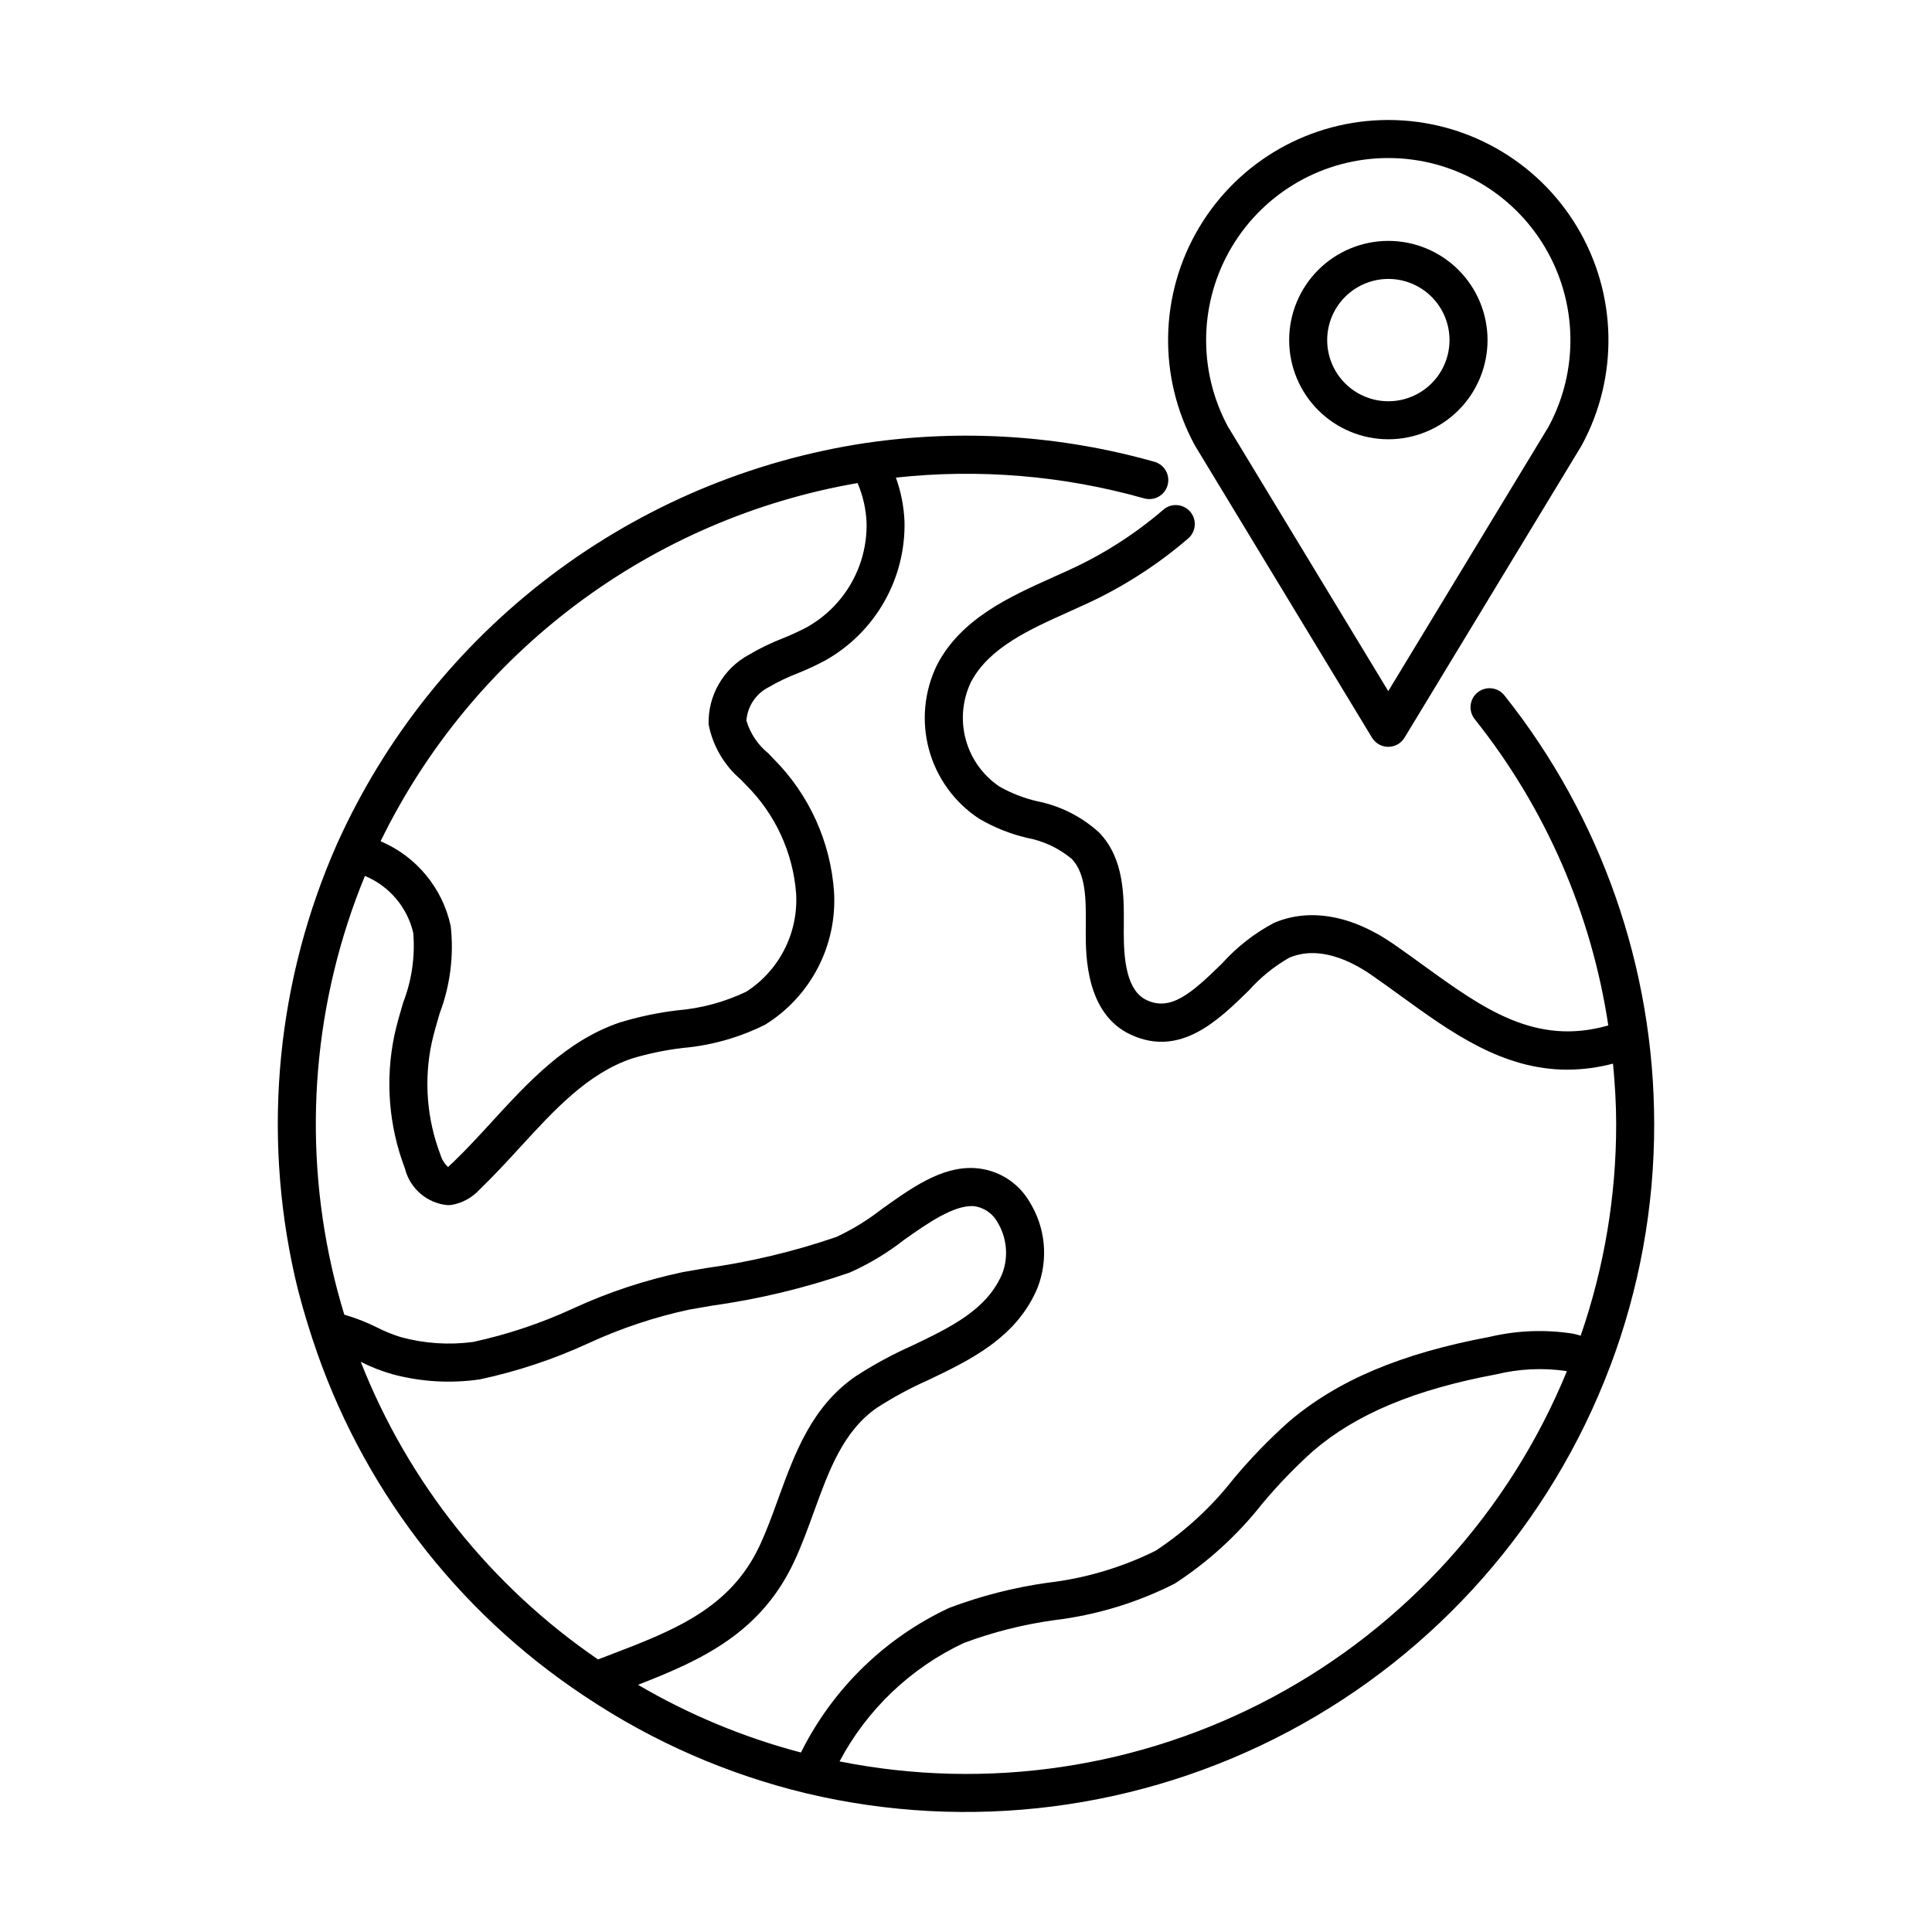 <?xml version="1.0" encoding="UTF-8"?>
<!-- The Best Svg Icon site in the world: iconSvg.co, Visit us! https://iconsvg.co -->
<svg fill="#000000" width="800px" height="800px" version="1.1" viewBox="144 144 512 512" xmlns="http://www.w3.org/2000/svg">
 <g>
  <path d="m449.94 266.38c-24.805-7.019-50.812-8.727-76.32-5.008l-0.195 0.023-0.043 0.004h0.004c-30.348 4.586-59.059 16.699-83.516 35.238-24.457 18.535-43.879 42.906-56.496 70.883-15.992 36.047-19.938 76.289-11.246 114.75 1.262 5.574 2.863 11.02 4.621 16.402 0.031 0.082 0.051 0.164 0.086 0.246v-0.004c12.664 38.672 37.992 71.945 71.895 94.453 0.191 0.148 0.395 0.281 0.605 0.402 17.812 11.867 37.582 20.5 58.395 25.496 43.164 10.234 88.574 4.406 127.75-16.395 39.184-20.797 69.453-55.148 85.164-96.633l0.004-0.008v-0.008l0.066-0.16 0.004 0.004c7.75-20.535 11.703-42.309 11.66-64.254-0.023-41.242-14.016-81.262-39.695-113.53-0.832-1.047-2.047-1.719-3.375-1.867s-2.664 0.238-3.707 1.07c-1.047 0.836-1.715 2.051-1.863 3.379-0.148 1.328 0.238 2.664 1.074 3.707 18.723 23.484 30.934 51.48 35.406 81.18-19.312 5.523-33.113-4.418-48.973-15.906-2.629-1.902-5.285-3.824-7.996-5.703-10.992-7.613-22.215-9.598-31.609-5.574v-0.004c-5.191 2.746-9.855 6.391-13.781 10.758-8.168 8.016-13.594 12.664-19.922 9.746-5.426-2.484-6.125-10.867-6.125-17.891l0.012-1.984c0.051-7.824 0.117-17.559-6.465-24.492-4.625-4.246-10.328-7.137-16.488-8.359-3.484-0.809-6.836-2.109-9.953-3.863-4.383-2.93-7.562-7.34-8.961-12.422-1.402-5.086-0.926-10.5 1.336-15.266 4.773-9.141 15.508-13.957 25.891-18.617 1.59-0.715 3.152-1.414 4.684-2.129v0.004c9.793-4.508 18.906-10.363 27.074-17.402 2.066-1.84 2.266-5.004 0.438-7.082-1.824-2.082-4.984-2.305-7.082-0.492-7.449 6.41-15.766 11.742-24.695 15.848-1.477 0.688-3 1.371-4.547 2.062-11.391 5.113-24.301 10.906-30.691 23.141-3.445 6.988-4.219 14.992-2.176 22.512s6.762 14.031 13.27 18.312c3.934 2.312 8.188 4.023 12.625 5.074 4.398 0.809 8.516 2.738 11.949 5.602 3.805 4.004 3.758 10.867 3.715 17.5l-0.012 2.055c0 5.898 0 21.562 12 27.047 13.059 6.012 23.113-3.809 31.18-11.703 3.078-3.453 6.688-6.391 10.699-8.695 7.789-3.344 16.211 0.656 21.902 4.602 2.656 1.836 5.25 3.719 7.816 5.582 13.258 9.605 26.859 19.465 44.074 19.465v-0.004c4.07-0.02 8.121-0.559 12.059-1.598 0.5 5.324 0.836 10.66 0.836 15.941 0.023 19.109-3.16 38.09-9.406 56.152-0.676-0.184-1.355-0.391-2.019-0.527-7.371-1.16-14.895-0.871-22.152 0.852-23.465 4.394-40.367 11.543-53.199 22.5v-0.004c-5.219 4.66-10.094 9.695-14.582 15.062-5.812 7.441-12.793 13.895-20.672 19.098-9.02 4.477-18.742 7.356-28.746 8.508-8.879 1.254-17.594 3.484-25.984 6.652-16.871 7.879-30.613 21.191-39.023 37.809-0.094 0.168-0.168 0.344-0.262 0.516-15.145-3.984-29.668-10.02-43.176-17.945 16.949-6.574 32.555-13.766 41.375-32.645 2.016-4.316 3.664-8.855 5.258-13.246 3.984-10.977 7.75-21.348 16.723-27.551h0.004c4.305-2.773 8.816-5.211 13.5-7.285 11.031-5.269 23.531-11.242 29.023-24.5v-0.004c2.922-7.516 2.125-15.973-2.152-22.809-3.047-5.203-8.496-8.539-14.516-8.891-8.801-0.508-16.855 5.332-24.633 10.875h-0.004c-3.723 2.918-7.769 5.402-12.062 7.394-11.293 3.867-22.93 6.641-34.75 8.277l-6.004 1.043c-9.953 2.113-19.641 5.324-28.887 9.574-8.496 3.934-17.398 6.918-26.547 8.906-6.394 0.859-12.898 0.434-19.129-1.258-2.199-0.68-4.34-1.547-6.391-2.594-2.769-1.387-5.664-2.516-8.645-3.375-1.242-4.062-2.34-8.184-3.289-12.359h0.004c-7.856-34.715-4.801-71.004 8.75-103.91 6.449 2.676 11.219 8.289 12.812 15.09 0.516 6.293-0.406 12.625-2.691 18.512-0.836 2.84-1.664 5.68-2.293 8.543-2.492 11.809-1.531 24.09 2.769 35.367 1.316 5.324 5.856 9.23 11.312 9.738 0.328 0 0.652-0.016 0.98-0.051 2.902-0.484 5.559-1.938 7.535-4.121 3.695-3.547 7.223-7.394 10.633-11.109 9.219-10.055 17.934-19.559 29.617-23.559 4.438-1.336 8.988-2.281 13.59-2.824 7.59-0.664 14.984-2.758 21.797-6.164 5.922-3.668 10.746-8.867 13.961-15.047 3.219-6.18 4.703-13.117 4.305-20.07-0.906-13.348-6.617-25.918-16.078-35.379l-1.34-1.406h0.004c-2.773-2.242-4.801-5.273-5.816-8.691 0.289-3.801 2.551-7.168 5.957-8.871 2.414-1.41 4.938-2.621 7.543-3.625 2.547-1.012 5.035-2.168 7.449-3.465 6.492-3.664 11.871-9.016 15.559-15.492 3.691-6.477 5.555-13.832 5.394-21.285-0.168-3.977-0.938-7.902-2.281-11.648 22.07-2.402 44.398-0.535 65.766 5.5 1.285 0.367 2.668 0.211 3.836-0.441 1.168-0.652 2.031-1.742 2.394-3.027 0.363-1.289 0.203-2.668-0.453-3.836-0.652-1.164-1.742-2.023-3.031-2.387zm-50.5 313.02c7.707-2.875 15.703-4.894 23.852-6.027 11.164-1.332 22.004-4.617 32.031-9.703 8.836-5.738 16.672-12.895 23.191-21.176 4.172-5 8.703-9.691 13.551-14.039 11.438-9.766 26.859-16.203 48.512-20.254v-0.004c5.981-1.441 12.18-1.746 18.273-0.891 0.125 0.027 0.258 0.074 0.383 0.102-15.141 36.922-42.652 67.426-77.816 86.285-35.164 18.863-75.797 24.906-114.93 17.098 7.289-13.758 18.855-24.773 32.949-31.391zm-159.8-74.492c2.664 1.359 5.457 2.453 8.336 3.269 7.566 2.039 15.469 2.504 23.219 1.367 9.871-2.113 19.477-5.309 28.648-9.523 8.566-3.965 17.543-6.965 26.766-8.953l5.949-1.035c12.469-1.73 24.738-4.676 36.633-8.793 5.106-2.277 9.914-5.164 14.32-8.605 6.387-4.551 13.164-9.191 18.328-9.012h-0.004c2.727 0.25 5.148 1.832 6.477 4.227 2.496 4.074 2.992 9.066 1.348 13.551-4.016 9.688-13.75 14.344-24.059 19.266-5.168 2.305-10.145 5.012-14.883 8.094-11.621 8.031-16.117 20.418-20.473 32.398-1.586 4.375-3.086 8.508-4.914 12.418-7.856 16.816-22.871 22.559-40.262 29.199l-2.574 0.992h-0.004c-28.387-19.406-50.297-46.883-62.891-78.879zm118.25-194.73c-2.098 1.113-4.258 2.113-6.465 2.988-3.102 1.203-6.102 2.66-8.965 4.356-3.312 1.789-6.062 4.461-7.945 7.719-1.887 3.258-2.828 6.973-2.727 10.734 1.113 5.711 4.133 10.875 8.566 14.641l1.289 1.352c7.777 7.695 12.516 17.938 13.34 28.848 0.293 5.113-0.773 10.211-3.09 14.777-2.316 4.562-5.805 8.434-10.109 11.211-5.746 2.746-11.941 4.422-18.289 4.945-5.203 0.625-10.34 1.711-15.348 3.25-14.129 4.84-24.129 15.738-33.801 26.281-3.301 3.602-6.715 7.324-10.184 10.656-1.023 0.984-1.492 1.301-1.348 1.391v0.004c-0.988-0.879-1.707-2.019-2.082-3.285-3.613-9.445-4.43-19.734-2.34-29.629 0.574-2.617 1.348-5.231 2.117-7.844h-0.004c2.797-7.367 3.805-15.297 2.941-23.133-2.16-10.082-9.094-18.477-18.586-22.504 12.051-24.699 29.793-46.188 51.766-62.688 21.977-16.504 47.555-27.551 74.637-32.234 1.434 3.336 2.242 6.91 2.387 10.543 0.117 5.598-1.289 11.125-4.062 15.988-2.777 4.863-6.82 8.887-11.699 11.633z"/>
  <path d="m460.84 262.35 46.754 77.141c0.914 1.504 2.547 2.426 4.309 2.426 1.762 0 3.398-0.922 4.312-2.426l46.805-77.219c0.031-0.043 0.266-0.453 0.285-0.496h-0.004c9.727-18.094 9.223-39.973-1.332-57.598-10.551-17.625-29.594-28.406-50.137-28.379s-39.559 10.855-50.066 28.508c-10.508 17.652-10.957 39.531-1.184 57.602zm51.062-76.469c17.012-0.004 32.77 8.949 41.477 23.562 8.707 14.613 9.074 32.73 0.973 47.691l-42.449 70.023-42.531-70.18c-8.027-14.961-7.606-33.039 1.109-47.609 8.715-14.57 24.445-23.488 41.422-23.488z"/>
  <path d="m511.9 260.41c6.977 0.008 13.668-2.758 18.602-7.688 4.934-4.926 7.707-11.613 7.711-18.586 0.004-6.977-2.766-13.664-7.699-18.598-4.93-4.93-11.617-7.699-18.594-7.699-6.973 0.004-13.66 2.777-18.59 7.711-4.93 4.934-7.695 11.625-7.688 18.598 0.008 6.965 2.777 13.637 7.699 18.559 4.926 4.926 11.598 7.695 18.559 7.703zm0-42.496v0.004c4.301-0.008 8.426 1.691 11.469 4.727 3.047 3.035 4.762 7.156 4.769 11.453 0.004 4.301-1.695 8.426-4.731 11.473-3.035 3.043-7.156 4.758-11.453 4.766-4.301 0.004-8.426-1.695-11.469-4.731-3.047-3.035-4.762-7.156-4.766-11.457-0.004-4.297 1.699-8.418 4.734-11.461 3.031-3.043 7.148-4.758 11.445-4.769z"/>
 </g>
</svg>